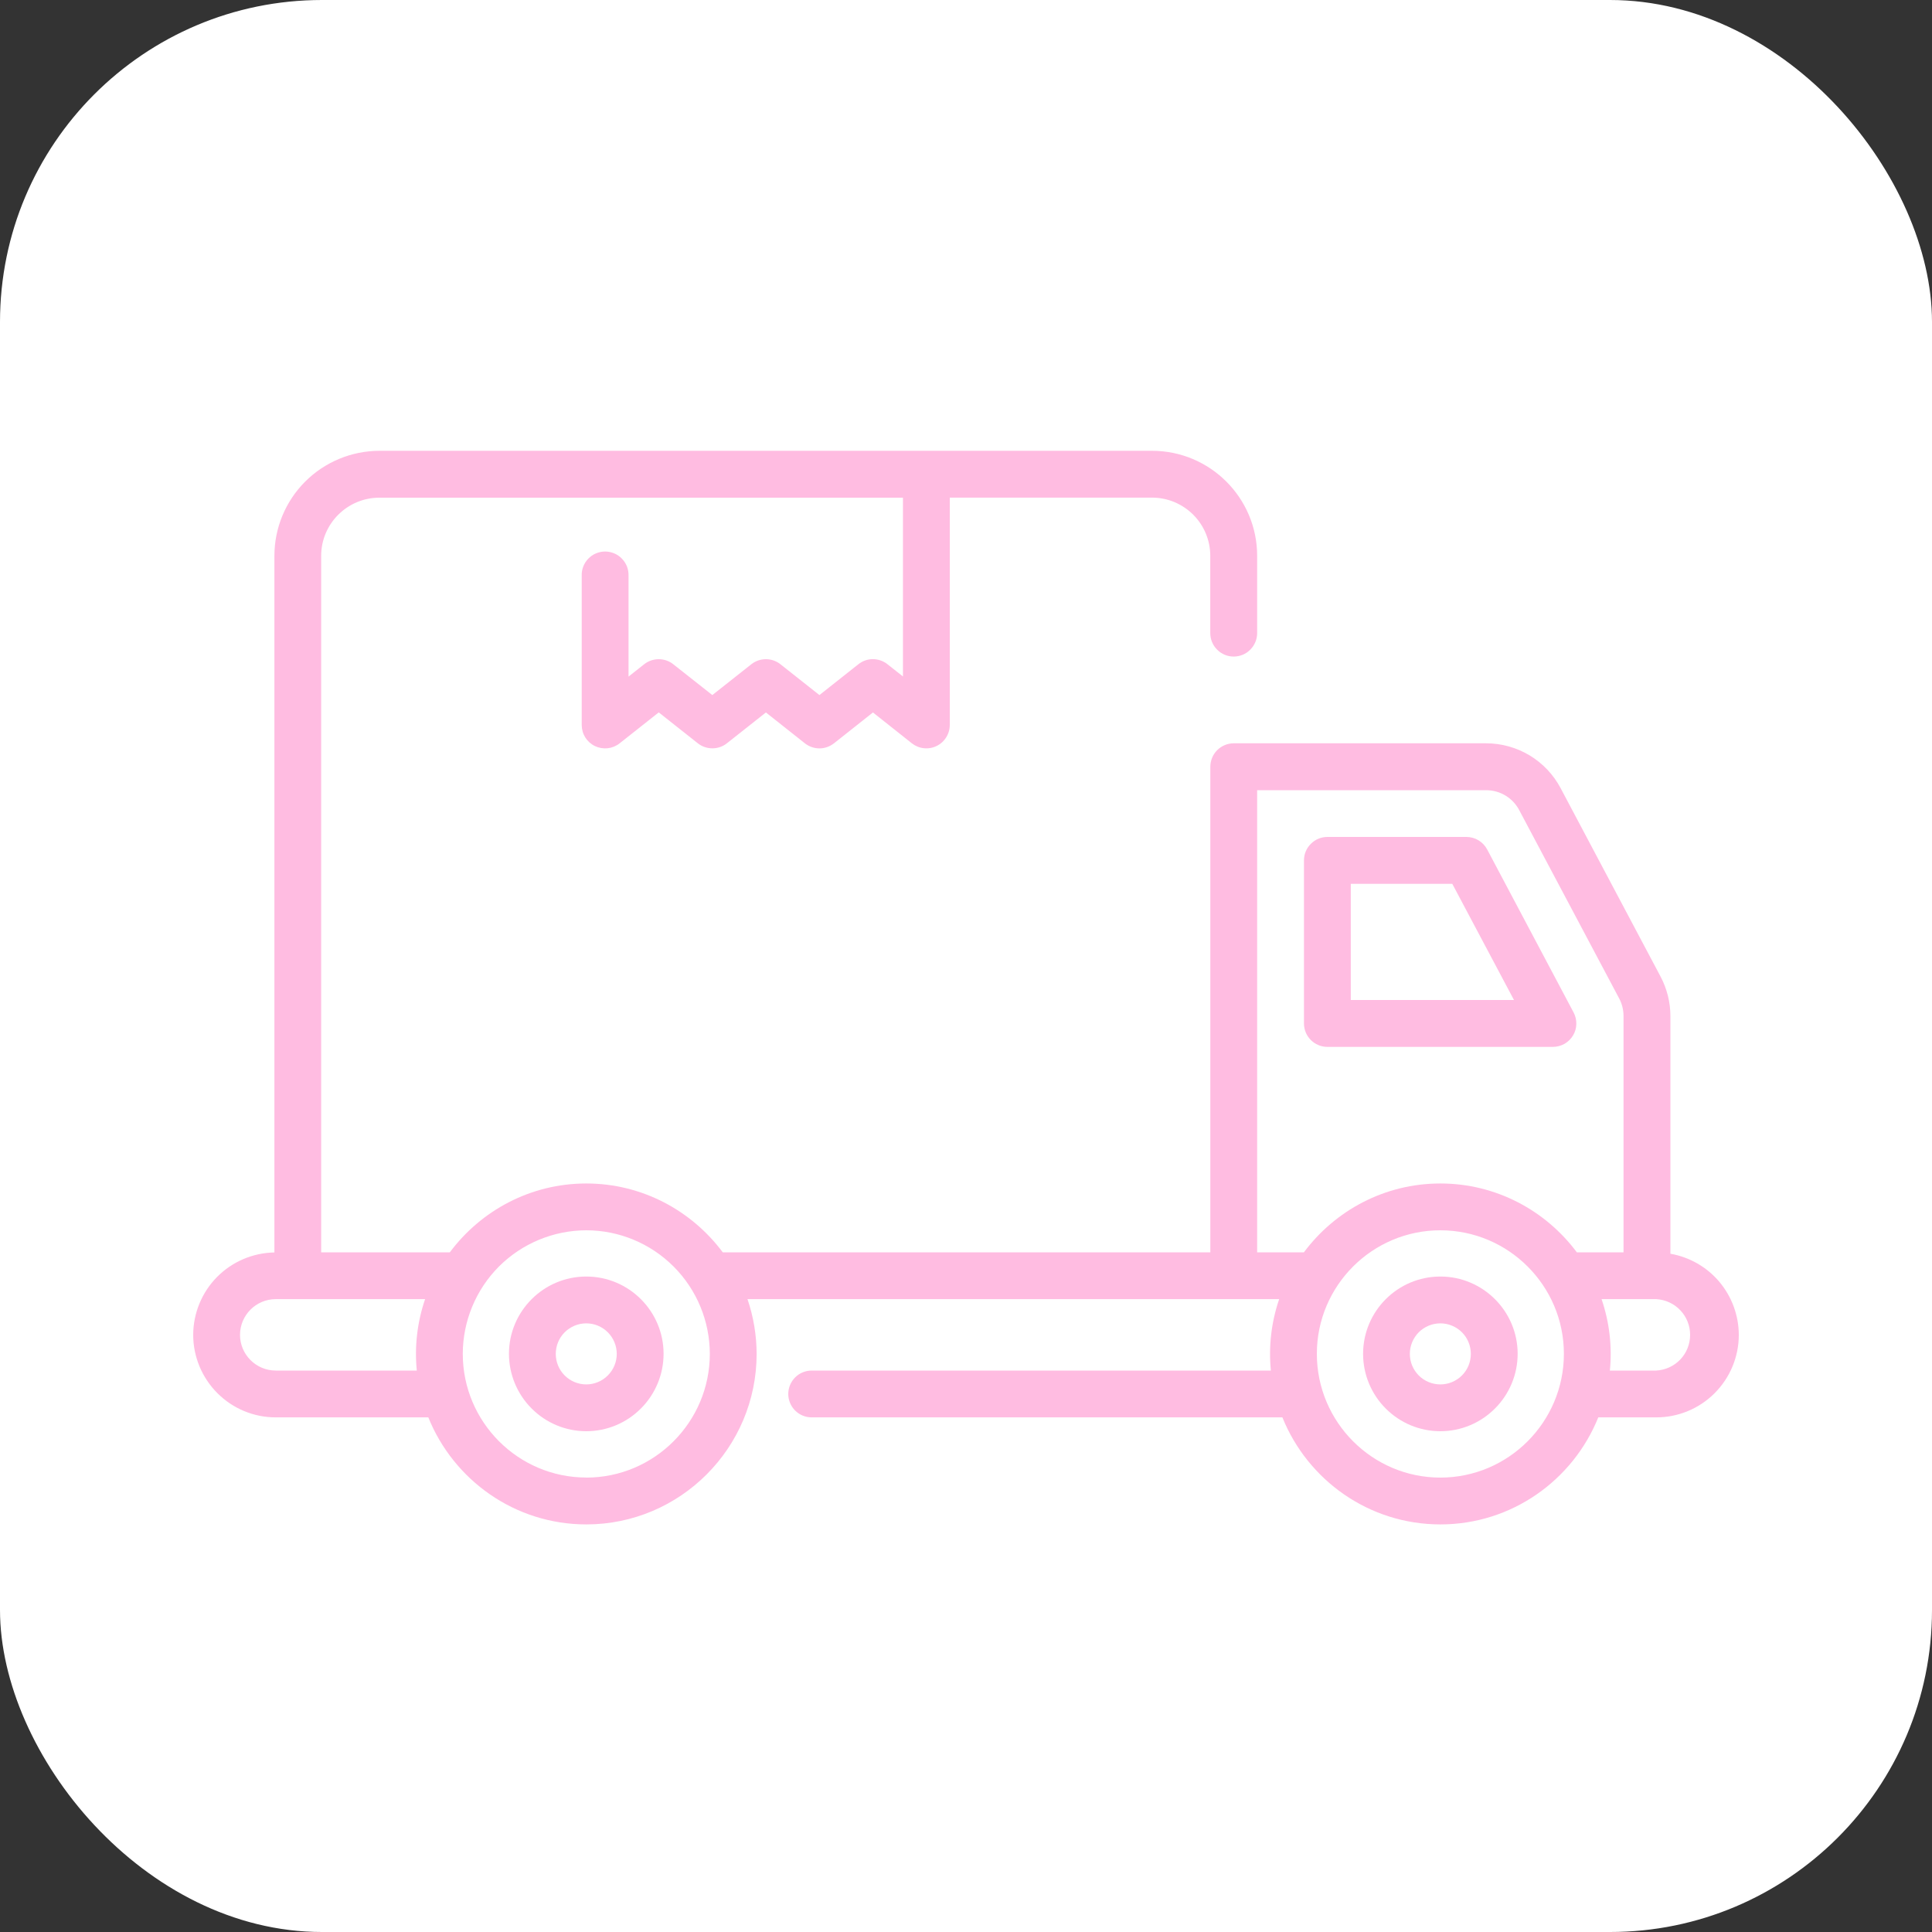<?xml version="1.0" encoding="UTF-8"?> <svg xmlns="http://www.w3.org/2000/svg" width="30" height="30" viewBox="0 0 30 30" fill="none"><rect x="0" y="0" width="30" height="30" fill="#333333" stroke="none"/> <rect width="30" height="30" rx="5" fill="white"></rect> <path d="M25.938 19.468V15.778C25.938 15.564 25.885 15.353 25.785 15.164L24.233 12.238C24.122 12.028 23.955 11.852 23.751 11.729C23.547 11.607 23.314 11.542 23.076 11.542H19.157C19.061 11.542 18.968 11.581 18.9 11.649C18.832 11.717 18.794 11.81 18.794 11.906V19.446H11.223C10.74 18.799 9.971 18.377 9.104 18.377C8.236 18.377 7.467 18.799 6.985 19.446H4.987V8.631C4.987 8.133 5.393 7.728 5.891 7.728H14.021V10.504L13.78 10.314C13.716 10.263 13.637 10.236 13.555 10.235C13.473 10.235 13.393 10.263 13.329 10.314L12.724 10.793L12.118 10.314C12.054 10.263 11.975 10.236 11.893 10.236C11.811 10.236 11.731 10.263 11.667 10.314L11.061 10.793L10.454 10.314C10.39 10.263 10.311 10.236 10.229 10.236C10.147 10.236 10.067 10.263 10.003 10.314L9.76 10.506V8.94C9.761 8.891 9.753 8.843 9.736 8.797C9.718 8.752 9.691 8.71 9.657 8.675C9.624 8.64 9.583 8.612 9.538 8.593C9.493 8.574 9.445 8.564 9.396 8.564C9.347 8.564 9.299 8.574 9.254 8.593C9.209 8.612 9.169 8.64 9.135 8.675C9.101 8.71 9.074 8.752 9.057 8.797C9.039 8.843 9.031 8.891 9.033 8.94V11.257C9.033 11.326 9.052 11.393 9.088 11.451C9.124 11.508 9.176 11.555 9.238 11.585C9.299 11.614 9.368 11.626 9.436 11.619C9.504 11.611 9.568 11.585 9.622 11.542L10.229 11.062L10.836 11.542C10.9 11.593 10.98 11.62 11.062 11.62C11.143 11.62 11.223 11.593 11.287 11.542L11.893 11.063L12.498 11.542C12.562 11.593 12.642 11.621 12.724 11.621C12.806 11.621 12.885 11.593 12.95 11.542L13.555 11.063L14.159 11.542C14.212 11.584 14.277 11.611 14.345 11.618C14.412 11.626 14.481 11.614 14.543 11.584C14.604 11.555 14.656 11.508 14.692 11.45C14.729 11.392 14.748 11.325 14.748 11.257V7.727H17.889C18.129 7.727 18.359 7.823 18.528 7.992C18.698 8.162 18.793 8.391 18.793 8.631V9.831C18.793 9.928 18.831 10.02 18.9 10.088C18.968 10.157 19.06 10.195 19.157 10.195C19.253 10.195 19.346 10.157 19.414 10.088C19.482 10.02 19.521 9.928 19.521 9.831V8.631C19.521 7.731 18.789 7 17.889 7H5.891C5.459 7.001 5.044 7.173 4.739 7.478C4.433 7.784 4.261 8.199 4.261 8.631V19.448C3.925 19.454 3.605 19.591 3.369 19.83C3.133 20.07 3.001 20.392 3 20.728C3 21.067 3.136 21.393 3.376 21.633C3.616 21.874 3.942 22.009 4.282 22.009H6.651C7.043 22.982 7.994 23.671 9.104 23.671C10.562 23.671 11.749 22.483 11.749 21.022C11.748 20.733 11.7 20.446 11.607 20.173H19.863C19.741 20.529 19.697 20.907 19.734 21.282H12.604C12.508 21.282 12.415 21.32 12.347 21.388C12.279 21.457 12.24 21.549 12.24 21.646C12.24 21.742 12.279 21.835 12.347 21.903C12.415 21.971 12.508 22.009 12.604 22.009H19.913C20.305 22.982 21.256 23.671 22.366 23.671C23.476 23.671 24.426 22.982 24.818 22.009H25.718C26.058 22.009 26.384 21.874 26.624 21.634C26.865 21.393 27 21.067 27 20.728C26.999 20.426 26.892 20.135 26.698 19.904C26.504 19.674 26.235 19.52 25.938 19.468ZM4.282 21.282C3.976 21.282 3.727 21.033 3.727 20.728C3.727 20.422 3.976 20.173 4.282 20.173H6.601C6.479 20.529 6.435 20.907 6.472 21.282H4.282ZM9.104 22.943C8.046 22.943 7.186 22.081 7.186 21.022C7.187 20.514 7.389 20.026 7.748 19.666C8.108 19.307 8.595 19.105 9.104 19.104C9.612 19.104 10.1 19.307 10.459 19.666C10.819 20.026 11.021 20.513 11.022 21.022C11.022 22.081 10.161 22.944 9.104 22.944V22.943ZM19.521 12.27H23.076C23.292 12.27 23.489 12.388 23.59 12.579L25.143 15.505C25.187 15.588 25.21 15.682 25.21 15.777V19.446H24.485C24.003 18.799 23.233 18.377 22.366 18.377C21.498 18.377 20.729 18.799 20.247 19.446H19.521V12.27ZM22.366 22.944C21.308 22.944 20.448 22.081 20.448 21.022C20.448 19.965 21.308 19.104 22.366 19.104C23.423 19.104 24.284 19.965 24.284 21.022C24.284 22.081 23.423 22.944 22.366 22.944ZM25.718 21.282H24.998C25.035 20.907 24.991 20.529 24.869 20.173H25.718C25.86 20.181 25.994 20.242 26.092 20.346C26.19 20.449 26.244 20.585 26.244 20.728C26.244 20.87 26.19 21.007 26.092 21.11C25.994 21.213 25.86 21.274 25.718 21.282Z" fill="#FFBCE1"></path> <path d="M20.612 16.256H24.113C24.176 16.256 24.238 16.239 24.293 16.209C24.347 16.178 24.393 16.133 24.425 16.08C24.458 16.026 24.476 15.965 24.477 15.902C24.479 15.839 24.464 15.777 24.435 15.722L23.092 13.189C23.061 13.131 23.014 13.082 22.958 13.048C22.901 13.014 22.836 12.996 22.77 12.996H20.612C20.515 12.996 20.423 13.034 20.355 13.103C20.286 13.171 20.248 13.263 20.248 13.36V15.892C20.248 16.093 20.411 16.256 20.612 16.256ZM20.975 13.724H22.551L23.509 15.528H20.975V13.724ZM9.103 22.224C8.785 22.224 8.48 22.097 8.255 21.871C8.03 21.646 7.904 21.341 7.903 21.023C7.903 20.36 8.442 19.822 9.103 19.822C9.766 19.822 10.304 20.36 10.304 21.022C10.304 21.341 10.177 21.646 9.952 21.871C9.727 22.097 9.422 22.224 9.104 22.224H9.103ZM9.103 20.549C8.978 20.549 8.857 20.599 8.768 20.688C8.679 20.777 8.63 20.898 8.63 21.023C8.63 21.149 8.679 21.269 8.768 21.358C8.857 21.447 8.978 21.497 9.103 21.497C9.229 21.497 9.35 21.447 9.438 21.358C9.527 21.269 9.577 21.149 9.577 21.023C9.577 20.898 9.527 20.777 9.438 20.688C9.35 20.599 9.229 20.549 9.103 20.549ZM22.366 22.224C22.047 22.224 21.742 22.097 21.517 21.871C21.292 21.646 21.166 21.341 21.166 21.023C21.166 20.36 21.704 19.822 22.366 19.822C23.027 19.822 23.566 20.36 23.566 21.022C23.566 21.341 23.439 21.646 23.214 21.871C22.989 22.097 22.684 22.224 22.366 22.224ZM22.366 20.549C22.24 20.549 22.119 20.599 22.03 20.688C21.942 20.777 21.892 20.898 21.892 21.023C21.892 21.149 21.942 21.269 22.03 21.358C22.119 21.447 22.24 21.497 22.366 21.497C22.491 21.497 22.612 21.447 22.701 21.358C22.79 21.269 22.839 21.149 22.839 21.023C22.839 20.898 22.79 20.777 22.701 20.688C22.612 20.599 22.491 20.549 22.366 20.549Z" fill="#FFBCE1"></path> </svg> 